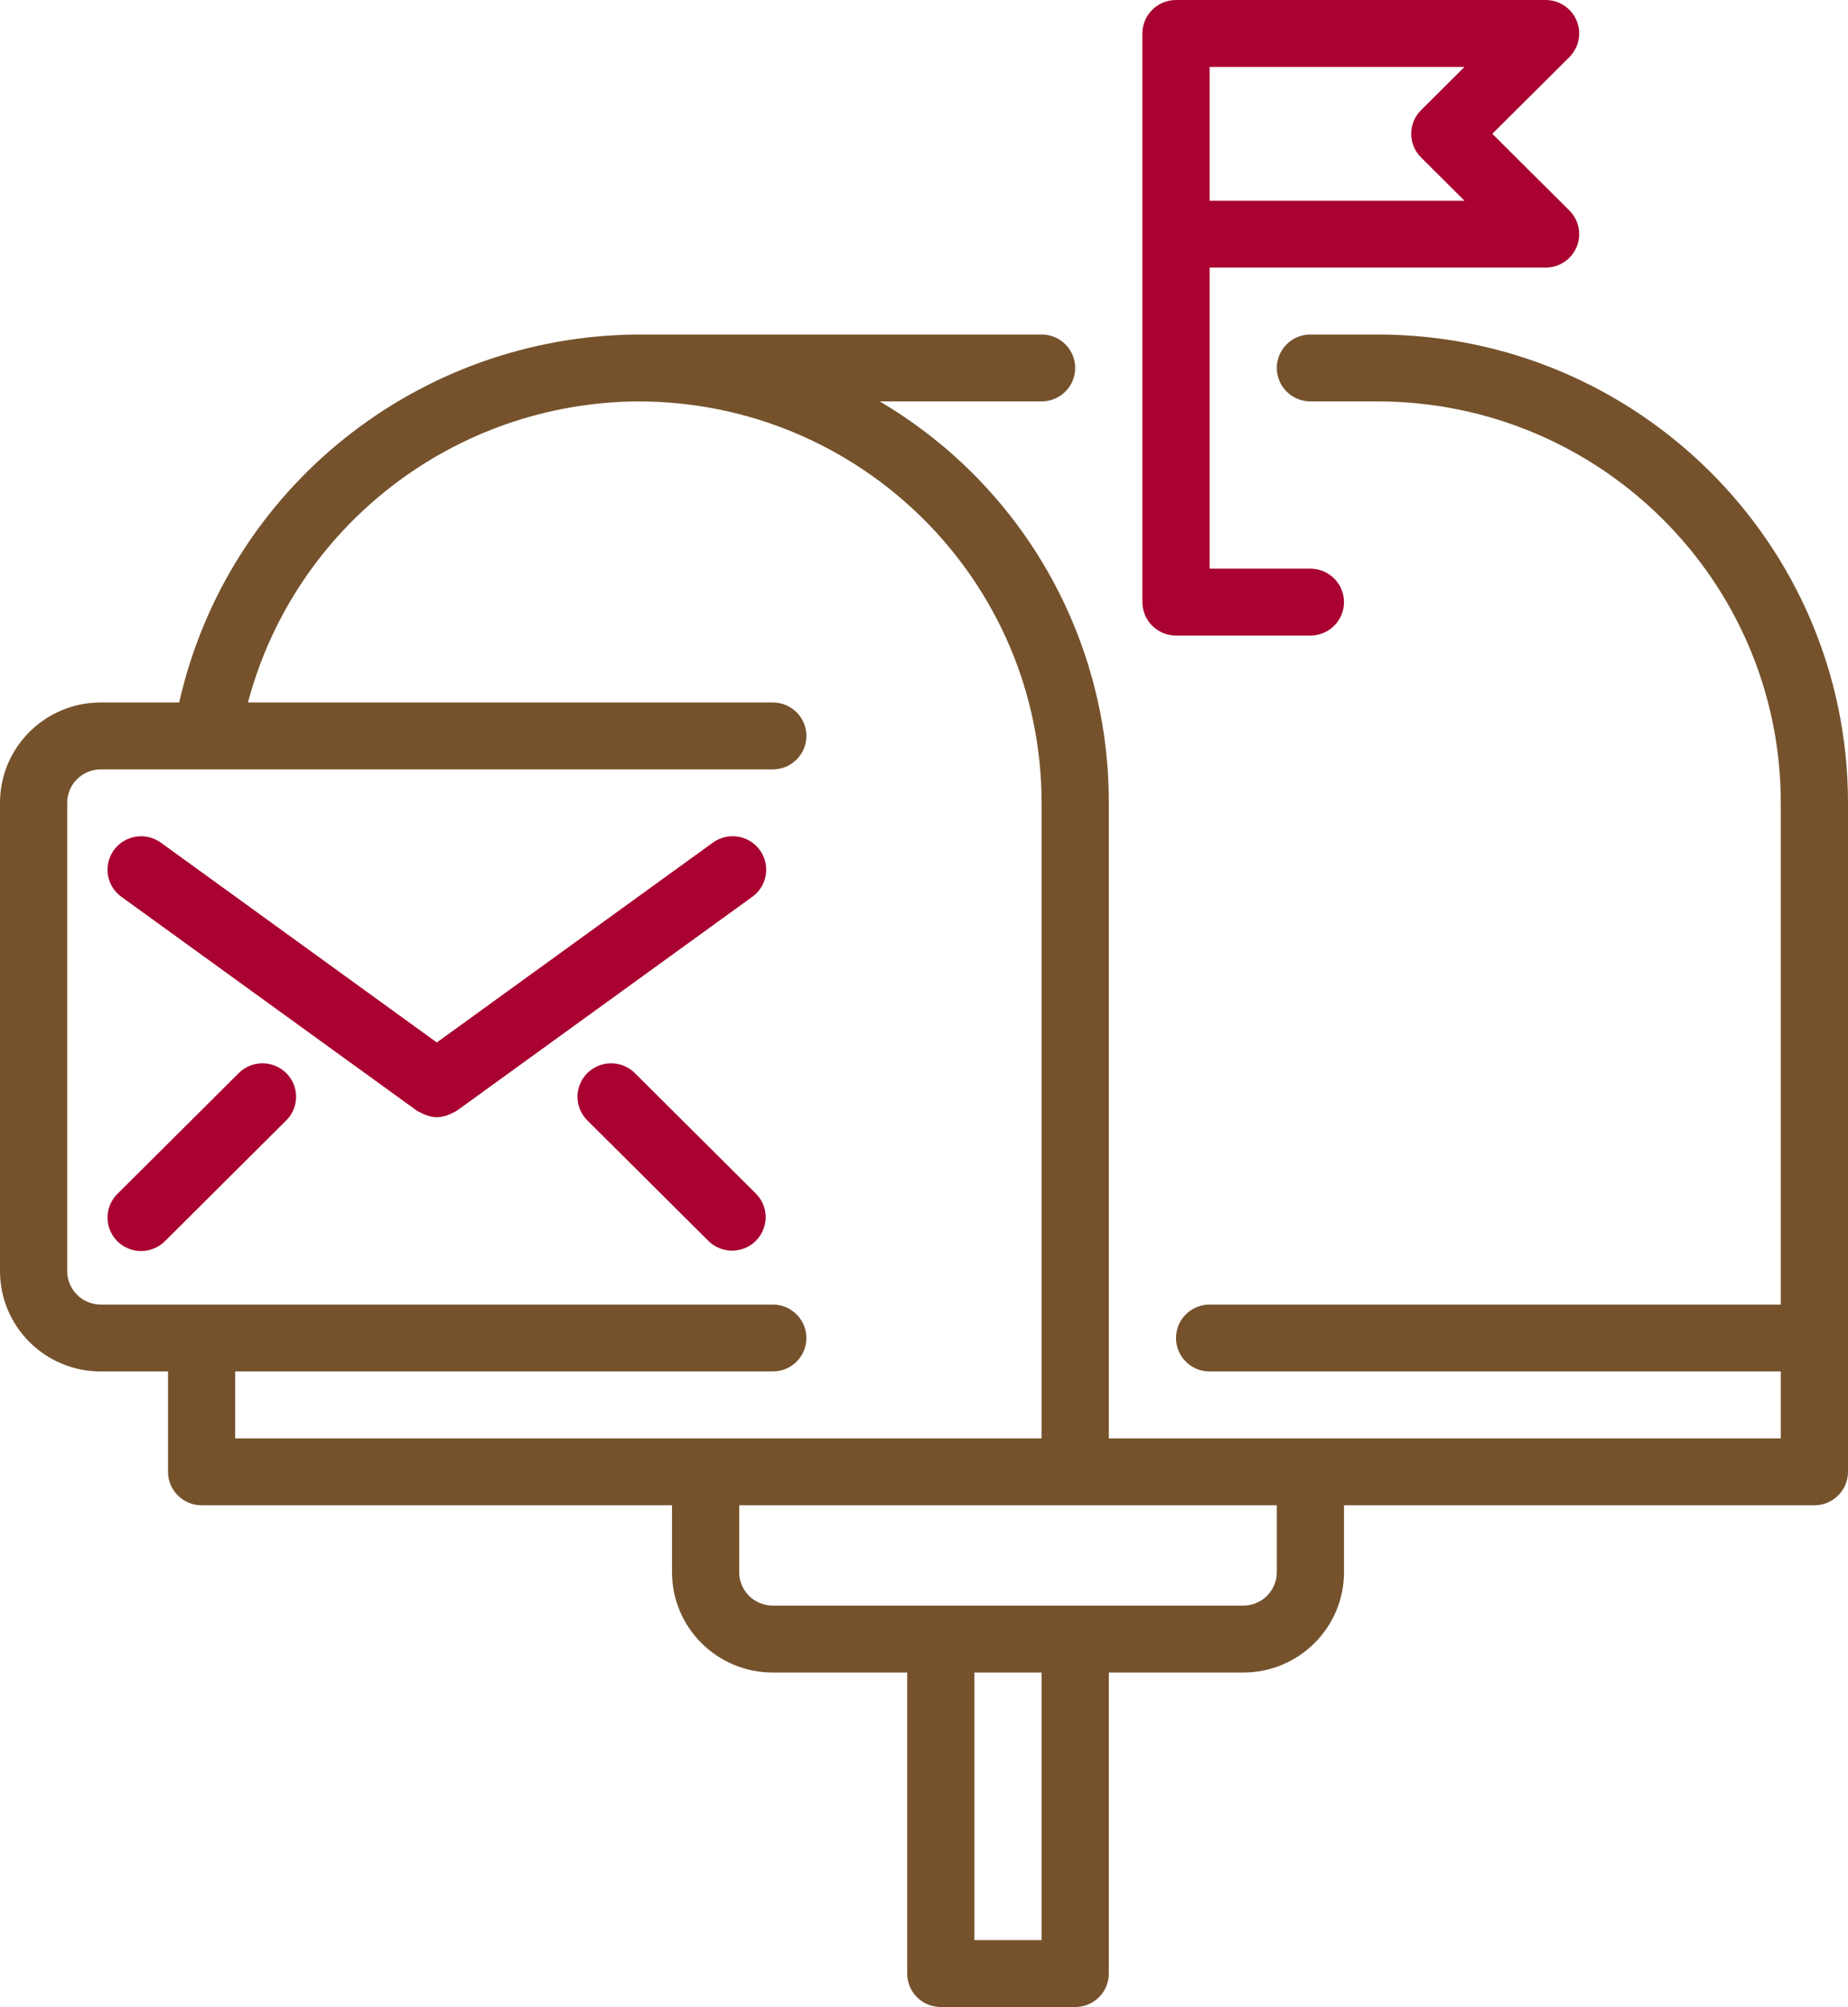 <svg width="93" height="101" viewBox="0 0 93 101" fill="none" xmlns="http://www.w3.org/2000/svg">
<path d="M59.182 31.983H65.945C66.879 31.983 67.636 31.23 67.636 30.3C67.636 29.37 66.879 28.617 65.945 28.617H60.873V13.467H77.782C78.466 13.466 79.082 13.056 79.344 12.428C79.605 11.799 79.461 11.075 78.977 10.593L75.1 6.733L78.978 2.873C79.461 2.392 79.606 1.668 79.344 1.039C79.082 0.41 78.466 -0 77.782 7.11663e-08H59.182C58.248 7.11663e-08 57.491 0.754 57.491 1.683V30.3C57.491 31.23 58.248 31.983 59.182 31.983ZM60.873 3.367H73.7L71.514 5.543C70.854 6.2 70.854 7.266 71.514 7.923L73.7 10.1H60.873V3.367Z" fill="#A90230"/>
<path d="M69.327 16.833H65.945C65.012 16.833 64.255 17.587 64.255 18.517C64.255 19.446 65.012 20.2 65.945 20.2H69.327C80.531 20.207 89.611 29.247 89.618 40.4V65.65H60.873C59.939 65.65 59.182 66.403 59.182 67.333C59.182 68.263 59.939 69.016 60.873 69.016H89.618V72.383H55.8V40.4C55.818 34.146 53.322 28.145 48.867 23.735C47.487 22.374 45.945 21.187 44.275 20.2H52.418C53.352 20.2 54.109 19.446 54.109 18.517C54.109 17.587 53.352 16.833 52.418 16.833H32.127C21.033 16.897 11.452 24.575 9.018 35.35H5.073C2.271 35.35 0 37.611 0 40.4V63.967C0 66.756 2.271 69.017 5.073 69.017H8.455V74.067C8.455 74.996 9.212 75.75 10.146 75.75H33.818V79.117C33.818 81.906 36.089 84.167 38.891 84.167H45.655V99.317C45.655 100.246 46.411 101 47.345 101H54.109C55.043 101 55.8 100.246 55.8 99.317V84.167H62.564C65.365 84.167 67.636 81.906 67.636 79.117V75.75H91.309C92.243 75.75 93 74.996 93 74.067V40.4C92.992 27.388 82.398 16.842 69.327 16.833ZM11.836 72.383V69.016H38.891C39.825 69.016 40.582 68.263 40.582 67.333C40.582 66.403 39.825 65.65 38.891 65.65H5.073C4.139 65.65 3.382 64.896 3.382 63.967V40.4C3.382 39.47 4.139 38.717 5.073 38.717H38.891C39.825 38.717 40.582 37.963 40.582 37.033C40.582 36.104 39.825 35.35 38.891 35.35H12.479C14.838 26.461 22.892 20.251 32.127 20.2C43.33 20.208 52.411 29.247 52.418 40.4V72.383L11.836 72.383ZM52.418 97.633H49.036V84.166H52.418V97.633ZM64.255 79.117C64.255 80.046 63.498 80.8 62.564 80.8H38.891C37.957 80.8 37.2 80.046 37.2 79.117V75.75H64.255V79.117Z" fill="#75522C"/>
<path d="M35.875 42.403L21.982 52.46L8.096 42.405C7.341 41.858 6.283 42.025 5.734 42.777C5.185 43.529 5.352 44.582 6.108 45.129L20.988 55.9C21.042 55.932 21.099 55.96 21.157 55.984C21.211 56.016 21.267 56.044 21.326 56.067C21.532 56.163 21.755 56.216 21.982 56.224C22.211 56.217 22.437 56.164 22.645 56.067C22.703 56.044 22.76 56.016 22.814 55.984C22.872 55.96 22.928 55.932 22.983 55.9L37.863 45.127C38.618 44.58 38.785 43.528 38.236 42.775C37.688 42.023 36.63 41.857 35.875 42.403Z" fill="#A90230"/>
<path d="M13.638 53.564C13.047 53.41 12.418 53.585 11.994 54.023L5.906 60.083C5.423 60.564 5.278 61.288 5.54 61.917C5.802 62.546 6.418 62.956 7.102 62.956C7.55 62.956 7.98 62.779 8.297 62.463L14.384 56.403C14.824 55.98 15 55.355 14.846 54.766C14.691 54.177 14.229 53.718 13.638 53.564Z" fill="#A90230"/>
<path d="M31.97 54.023C31.545 53.585 30.917 53.41 30.326 53.564C29.735 53.718 29.273 54.178 29.118 54.766C28.963 55.355 29.14 55.98 29.579 56.403L35.666 62.463C36.33 63.101 37.385 63.092 38.037 62.443C38.689 61.793 38.698 60.743 38.057 60.083L31.97 54.023Z" fill="#A90230"/>
</svg>
